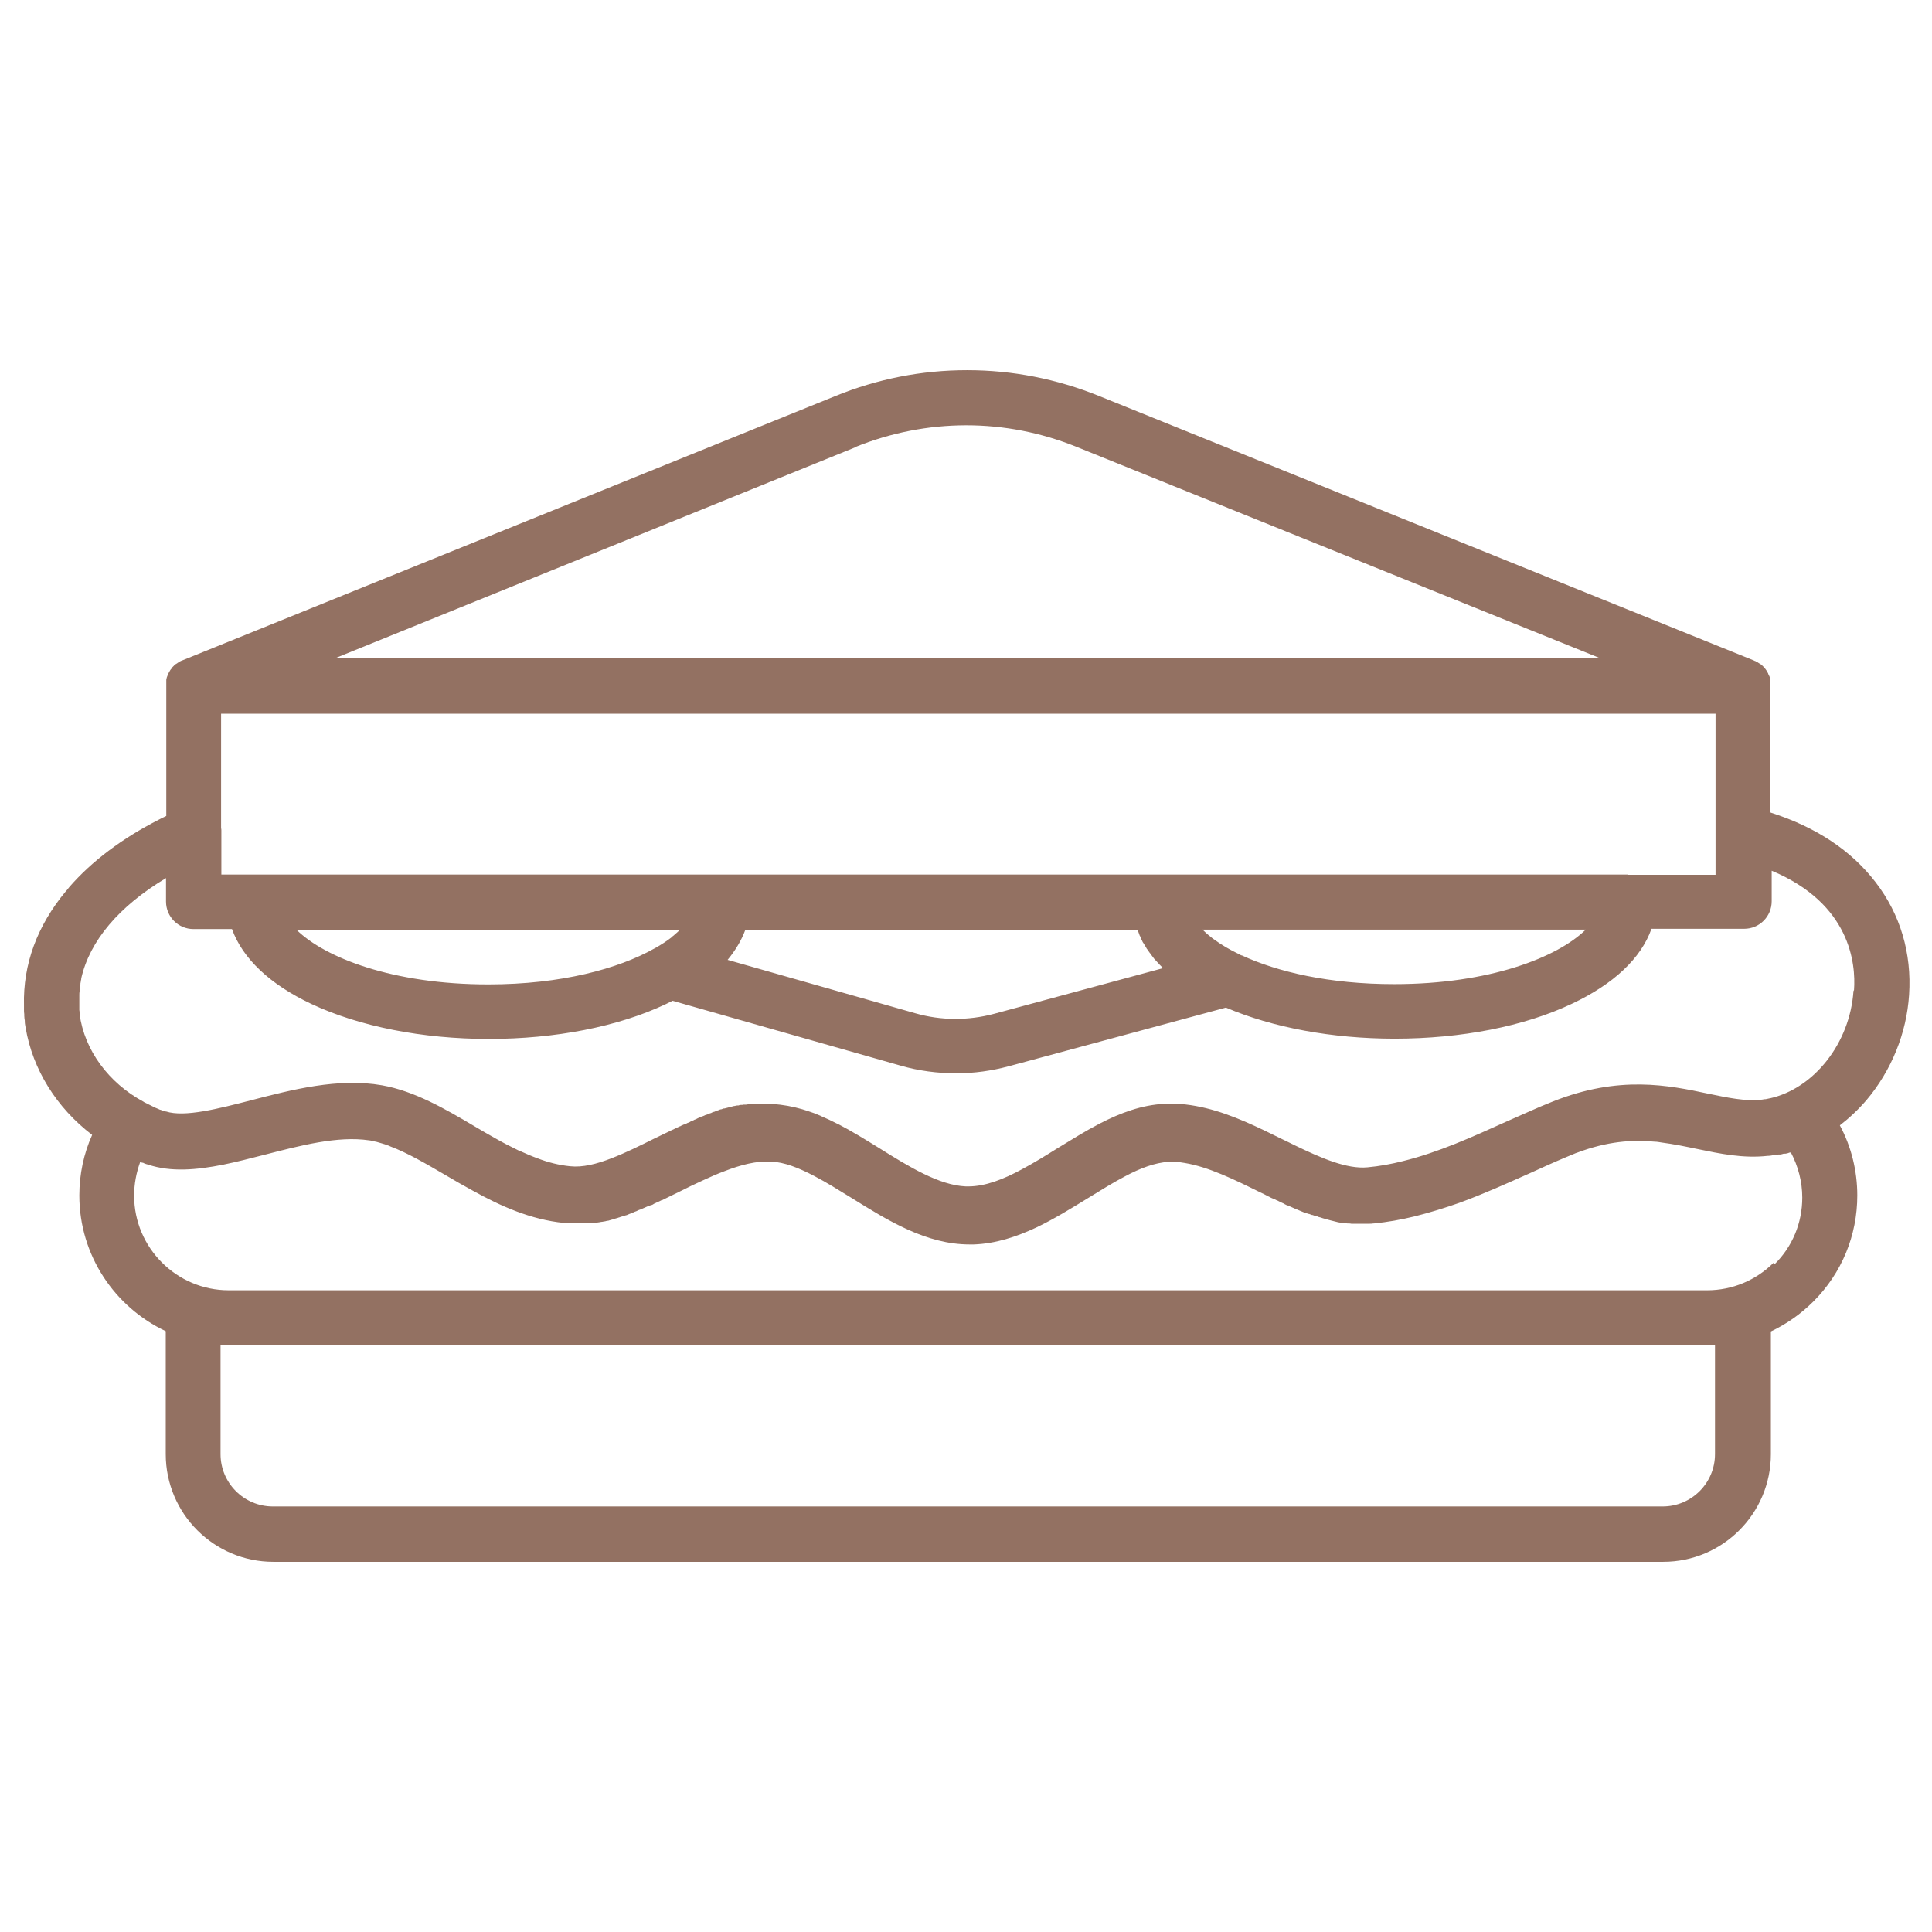 <svg xmlns="http://www.w3.org/2000/svg" id="Layer_1" viewBox="0 0 70.87 70.87"><defs><style>      .st0 {        fill: #937162;      }    </style></defs><path class="st0" d="M64.94,29.8v-4.64s0-.01,0-.02c0-.02,0-.05,0-.07,0-.01,0-.02,0-.03,0-.02,0-.04,0-.06,0-.01,0-.03,0-.04,0-.02,0-.03-.01-.05,0-.01,0-.03-.01-.04,0-.02-.01-.03-.02-.05,0-.01-.01-.03-.02-.04,0-.02-.02-.03-.02-.05,0-.02-.02-.04-.03-.05-.01-.02-.02-.04-.03-.06,0,0-.01-.02-.02-.03-.01-.02-.02-.03-.04-.05,0,0-.01-.02-.02-.03-.01-.02-.03-.03-.04-.04,0,0-.02-.02-.02-.02-.01-.01-.03-.03-.04-.04,0,0-.02-.02-.03-.02-.01-.01-.03-.02-.05-.03-.01,0-.02-.02-.03-.02-.01,0-.03-.02-.04-.03-.01,0-.03-.02-.04-.02s-.03-.01-.04-.02c-.02,0-.03-.01-.05-.02,0,0,0,0,0,0l-24.04-9.71c-1.54-.62-3.16-.94-4.82-.94h-.01c-1.66,0-3.29.32-4.83.95L6.7,24.22s0,0,0,0c-.02,0-.03.01-.05.02-.01,0-.03.01-.04.02-.01,0-.03.01-.04.02-.01,0-.03.02-.04.03-.01,0-.02.01-.03.02-.02.01-.03.02-.05.03,0,0-.02.01-.03.02-.02.01-.03.03-.04.04,0,0-.02.02-.02.02-.01.01-.03.03-.04.04,0,0-.02.02-.02.03-.01.02-.02.03-.04.05,0,0-.01.02-.02.03-.01.02-.02.04-.03.05-.01.02-.02.04-.03.06,0,.02-.02.03-.02.05,0,.01-.01.03-.02.04,0,.01-.01.03-.02.05,0,.01,0,.03-.01.04,0,.02,0,.03-.01.05,0,.01,0,.03,0,.04,0,.02,0,.04,0,.06,0,.01,0,.02,0,.03,0,.02,0,.05,0,.07,0,0,0,.01,0,.02v4.78h0s-.05.03-.08.04c-.07.03-.14.07-.2.1-1.35.69-2.45,1.52-3.27,2.46-.04.05-.08.1-.12.15,0,0-.01.01-.02.02,0,0,0,0,0,0-1.04,1.25-1.57,2.67-1.53,4.18,0,.02,0,.03,0,.05,0,.02,0,.05,0,.07,0,.01,0,.03,0,.04,0,.05,0,.11.01.16,0,.02,0,.04,0,.06,0,.06.01.12.02.18,0,.01,0,.03,0,.04,0,.07.02.15.03.22,0,0,0,0,0,0,.26,1.53,1.13,2.93,2.44,3.93-.31.69-.47,1.45-.47,2.22,0,2.2,1.3,4.1,3.17,4.98v4.51c0,2.18,1.77,3.95,3.95,3.95h50.98c2.18,0,3.95-1.77,3.95-3.95v-4.5c.57-.27,1.1-.64,1.56-1.1,1.04-1.04,1.61-2.42,1.61-3.89,0-.9-.22-1.79-.64-2.57.35-.27.68-.58.98-.93.91-1.08,1.47-2.45,1.56-3.86.1-1.52-.32-2.95-1.23-4.13-.89-1.16-2.18-2.02-3.84-2.55h0ZM42.64,35.52l-6.18,1.67c-.94.25-1.94.25-2.88-.02l-6.89-1.96c.29-.35.51-.72.65-1.1h14.38s.01.03.02.04c0,.01,0,.03.02.04.01.04.03.07.04.11,0,.01.01.03.02.04.01.02.02.05.03.07,0,.02.01.03.02.05.01.03.03.05.04.08,0,.02.02.03.03.05.02.03.03.06.05.08,0,.02.02.03.03.05.01.02.03.05.04.07,0,.01.02.03.03.04.02.03.04.07.07.1,0,.01.02.03.03.04.02.02.03.04.05.07.01.01.02.03.03.04.02.03.04.05.06.08.01.01.02.03.04.04.02.03.04.05.07.08.01.01.02.03.04.04.02.02.04.05.06.07.01.01.02.02.03.03.03.03.06.06.09.09h0ZM24.72,34.31s-.06.04-.08.07c-.18.14-.38.27-.61.4-.01,0-.03.02-.04.02-1.3.73-3.39,1.31-6.08,1.31-3.5,0-5.99-.98-7.03-2h14.06c-.06.06-.13.12-.2.18,0,0-.01.01-.02.02h0ZM45.54,35.05s-.05-.03-.07-.04c-.36-.17-.68-.36-.95-.56-.01,0-.03-.02-.04-.03-.02-.01-.03-.02-.05-.04-.12-.09-.22-.18-.32-.28h14.06c-1.04,1.02-3.53,2-7.03,2-2.38,0-4.29-.45-5.6-1.06h0ZM59.72,32.08H8.12v-1.5h0v-.03s0-.06,0-.09h0s0-.06-.01-.09c0,0,0,0,0-.01,0,0,0,0,0,0v-4.18h54.82v5.91h-3.2ZM31.37,16.4c2.62-1.06,5.51-1.07,8.14,0l19.2,7.75H12.28l19.09-7.74h0ZM62.91,53.34c0,1.06-.86,1.92-1.92,1.92H10.01c-1.06,0-1.92-.86-1.92-1.92v-3.99h54.82v3.99ZM65.07,46.31c-.66.66-1.53,1.02-2.45,1.02H8.39c-1.91,0-3.47-1.56-3.47-3.47,0-.43.08-.84.22-1.23.01,0,.03,0,.04.01.01,0,.02,0,.03.01,0,0,.01,0,.02,0,.02,0,.03.01.05.02.05.02.1.04.15.05.84.28,1.77.2,2.77,0,.49-.1.99-.23,1.5-.36,1.32-.34,2.69-.7,3.84-.53.03,0,.07.01.1.02.12.02.24.05.36.09.08.02.16.05.24.08.02,0,.05.02.07.03.64.24,1.32.64,2.04,1.06.32.19.65.38,1,.57,1.01.56,2.12,1.06,3.34,1.18.06,0,.12,0,.18.01.01,0,.02,0,.04,0,.05,0,.11,0,.16,0h.02s.05,0,.07,0c.02,0,.04,0,.06,0,.02,0,.05,0,.07,0,.02,0,.04,0,.06,0,.02,0,.05,0,.07,0,.02,0,.04,0,.06,0,.02,0,.05,0,.07,0,.02,0,.04,0,.06,0,.02,0,.04,0,.07,0,.02,0,.04,0,.06,0,.02,0,.04,0,.07-.01.02,0,.04,0,.06-.01.02,0,.04,0,.07-.01.02,0,.04,0,.06-.01s.04,0,.06-.01c.02,0,.04,0,.07-.01.02,0,.04,0,.06-.01.03,0,.06-.02.1-.02.03,0,.05-.01.08-.02.02,0,.05-.01.07-.02.02,0,.04-.01.06-.02.02,0,.05-.01.07-.02.02,0,.04-.01.06-.02.02,0,.05-.01.07-.02.02,0,.04-.01.06-.02.02,0,.05-.02.07-.02.02,0,.04-.01.06-.02.02,0,.05-.02.07-.02.02,0,.04-.01.06-.02l.07-.03s.04-.01.05-.02c.02,0,.05-.02.07-.03.02,0,.03-.01.05-.02.03-.01.05-.02.08-.03.01,0,.03-.01.04-.02.03-.01.06-.03.1-.04,0,0,.02,0,.03-.01.08-.04.17-.07.25-.11,0,0,.01,0,.02,0,.04-.02.07-.03.11-.05h.03s.07-.04.1-.06c0,0,.02,0,.03-.01.03-.02.07-.03.1-.05,0,0,.02,0,.03-.01.03-.02.07-.03.1-.05,0,0,.01,0,.02,0,.04-.02.08-.04.12-.06,0,0,0,0,0,0,.17-.08.34-.17.51-.25.27-.14.55-.27.83-.4.28-.13.55-.25.82-.35.59-.23,1.17-.38,1.7-.35.49.02,1.02.23,1.59.53.44.23.89.51,1.36.8,1.35.84,2.75,1.71,4.34,1.71.05,0,.1,0,.15,0,.81-.03,1.56-.28,2.29-.62.65-.31,1.28-.7,1.9-1.08.47-.29.92-.57,1.36-.8.56-.3,1.1-.5,1.59-.53.19,0,.39,0,.59.04.87.14,1.83.61,2.76,1.07.11.05.21.1.32.16.01,0,.03.01.04.02.02.01.04.02.06.03.02.01.04.02.07.03.02,0,.03.02.05.02.02.01.05.02.08.04.02,0,.03.01.05.02.03.01.05.03.08.04.01,0,.03.01.04.02.03.01.06.03.09.04.01,0,.02,0,.03.02.03.02.07.03.1.05,0,0,.01,0,.02,0,.17.08.34.15.51.22,0,0,0,0,0,0,.04.02.08.03.12.05,0,0,.01,0,.02,0l.11.04s.01,0,.02,0c.04.01.07.03.11.04,0,0,.01,0,.02,0,.04.01.07.03.11.04,0,0,.01,0,.02,0,.04.01.07.02.11.04,0,0,.01,0,.02,0,.04.01.08.03.12.04,0,0,0,0,0,0,.18.05.35.1.53.14h0s.08.02.13.02c0,0,.01,0,.02,0,.04,0,.07.01.11.02,0,0,0,0,0,0,0,0,.01,0,.02,0,.03,0,.07.01.1.01,0,0,.02,0,.03,0,.03,0,.07,0,.1.01.01,0,.02,0,.03,0,.03,0,.07,0,.1,0,.01,0,.02,0,.03,0,.03,0,.07,0,.1,0,0,0,.02,0,.03,0,.04,0,.08,0,.11,0h.03s.02,0,.03,0c.04,0,.09,0,.13,0,.02,0,.04,0,.06,0,.05,0,.1,0,.15-.01h.02c.51-.05,1.01-.14,1.5-.26.56-.14,1.11-.31,1.65-.5.9-.33,1.76-.72,2.57-1.08.46-.21.9-.41,1.33-.59.1-.04.2-.08.29-.12.05-.02.09-.04.13-.05,1.09-.41,2.01-.48,2.84-.4.09,0,.17.02.25.03.46.06.89.15,1.32.24.82.17,1.67.35,2.57.25,0,0,.01,0,.02,0,.05,0,.11-.01.16-.02.01,0,.02,0,.03,0,0,0,.01,0,.02,0,.06,0,.11-.02.17-.03,0,0,.02,0,.02,0,.01,0,.03,0,.04,0,.04,0,.09-.02.13-.03.02,0,.03,0,.05,0,.02,0,.04,0,.06-.01.03,0,.07-.02.1-.03.02,0,.04,0,.05-.01.27.51.42,1.08.42,1.66,0,.93-.36,1.8-1.02,2.45h0ZM67.99,36.35c-.13,1.92-1.45,3.58-3.07,3.94,0,0,0,0-.01,0-.05.01-.09.02-.14.03,0,0-.02,0-.02,0-.05,0-.1.02-.16.02-.57.06-1.2-.07-1.92-.22-1.46-.31-3.27-.69-5.72.29-.56.22-1.11.48-1.71.74-1.22.55-2.47,1.12-3.77,1.44-.43.11-.87.19-1.31.23-.75.07-1.68-.33-2.67-.81-.14-.07-.28-.14-.43-.21-.91-.45-1.84-.91-2.82-1.15-.5-.12-1-.19-1.52-.16-.83.04-1.62.33-2.39.73-.52.27-1.03.59-1.54.9-.43.27-.87.54-1.3.77-.68.37-1.35.63-1.97.63-.03,0-.06,0-.09,0-.98-.04-2.1-.73-3.17-1.4-.5-.31-1.02-.63-1.54-.9,0,0,0,0-.01,0-.04-.02-.08-.04-.12-.06-.11-.06-.23-.11-.34-.16-.05-.02-.1-.04-.15-.07-.16-.07-.32-.13-.48-.18,0,0,0,0,0,0-.06-.02-.13-.04-.19-.06-.35-.1-.71-.17-1.08-.19-.07,0-.13,0-.2,0,0,0-.01,0-.02,0,0,0-.02,0-.03,0-.03,0-.06,0-.08,0-.02,0-.04,0-.05,0-.03,0-.06,0-.08,0-.02,0-.04,0-.05,0-.03,0-.06,0-.08,0-.02,0-.04,0-.05,0-.03,0-.06,0-.08,0-.02,0-.04,0-.05,0-.03,0-.06,0-.08.01-.02,0-.03,0-.05,0-.03,0-.06,0-.08.01-.02,0-.03,0-.05,0-.03,0-.06,0-.09.01-.02,0-.03,0-.05,0-.03,0-.06.01-.09.02-.01,0-.03,0-.04,0-.03,0-.06.01-.1.02,0,0-.01,0-.02,0-.12.03-.23.06-.35.09,0,0-.02,0-.02,0-.03,0-.06.02-.09.03-.02,0-.03,0-.05.01-.03,0-.05.02-.08.03-.02,0-.04.01-.05.02-.03,0-.05.02-.08.03-.02,0-.04.01-.06.02-.02,0-.05.02-.07.03-.02,0-.04.01-.06.02-.02,0-.05.02-.07.03-.02,0-.04.02-.06.02-.02,0-.05.02-.07.03-.02,0-.04.02-.06.02-.02,0-.04.02-.07.03-.02,0-.04.02-.07.03-.02,0-.04.02-.06.03-.02,0-.04.02-.07.03-.02,0-.04.02-.06.03-.02,0-.05.02-.07.03-.02,0-.04.02-.06.03-.02.01-.05.02-.07.03-.02,0-.04.02-.06.03-.02.01-.05.02-.08.03-.02,0-.04.02-.05.02-.03.01-.05.02-.08.04-.02,0-.03.01-.05.02-.03.01-.06.03-.09.04-.01,0-.03.01-.04.02-.03.02-.07.03-.1.05,0,0-.02,0-.03.01-.04.02-.08.04-.12.06,0,0,0,0,0,0-.17.08-.35.17-.52.25-.54.27-1.07.53-1.56.72-.56.22-1.08.35-1.54.3-.4-.04-.8-.14-1.19-.29-.22-.08-.45-.18-.67-.28,0,0-.02,0-.03-.01-.29-.14-.58-.29-.86-.45-.25-.14-.51-.29-.76-.44-1.08-.64-2.2-1.29-3.39-1.5-1.6-.28-3.3.16-4.8.55-1.2.31-2.44.63-3.12.41,0,0-.02,0-.03,0-.06-.02-.11-.04-.17-.06-.03,0-.05-.02-.08-.03-.04-.02-.08-.03-.12-.05-.03-.01-.06-.02-.08-.04-.04-.02-.08-.04-.12-.06-.05-.03-.11-.05-.16-.08-.02-.01-.05-.02-.07-.04-1.28-.69-2.16-1.89-2.34-3.21,0,0,0-.02,0-.03,0-.04,0-.08-.01-.12,0-.02,0-.04,0-.05,0-.03,0-.06,0-.1,0-.02,0-.04,0-.06,0-.03,0-.06,0-.09,0-.02,0-.05,0-.07,0-.02,0-.05,0-.07,0-.03,0-.06,0-.08,0,0,0,0,0-.01,0-.06,0-.11.01-.17,0-.01,0-.03,0-.04,0-.04,0-.09.02-.13,0-.02,0-.05.01-.07,0-.03,0-.06.01-.08,0-.04.01-.07.02-.11,0,0,0-.02,0-.03.31-1.38,1.39-2.65,3.11-3.68v.86c0,.56.45,1.01,1.01,1.01h1.41c.39,1.08,1.39,2.03,2.92,2.75,1.75.82,4.06,1.28,6.5,1.28s4.75-.45,6.5-1.28c.08-.04.16-.08.24-.12l8.37,2.38c.66.19,1.35.28,2.03.28s1.3-.09,1.94-.26l7.96-2.15c1.71.73,3.89,1.14,6.19,1.14,2.44,0,4.75-.45,6.5-1.28,1.53-.72,2.54-1.67,2.92-2.75h3.4c.56,0,1.01-.45,1.01-1.01v-1.12c2.89,1.21,3.09,3.41,3.02,4.38h0Z"></path></svg>